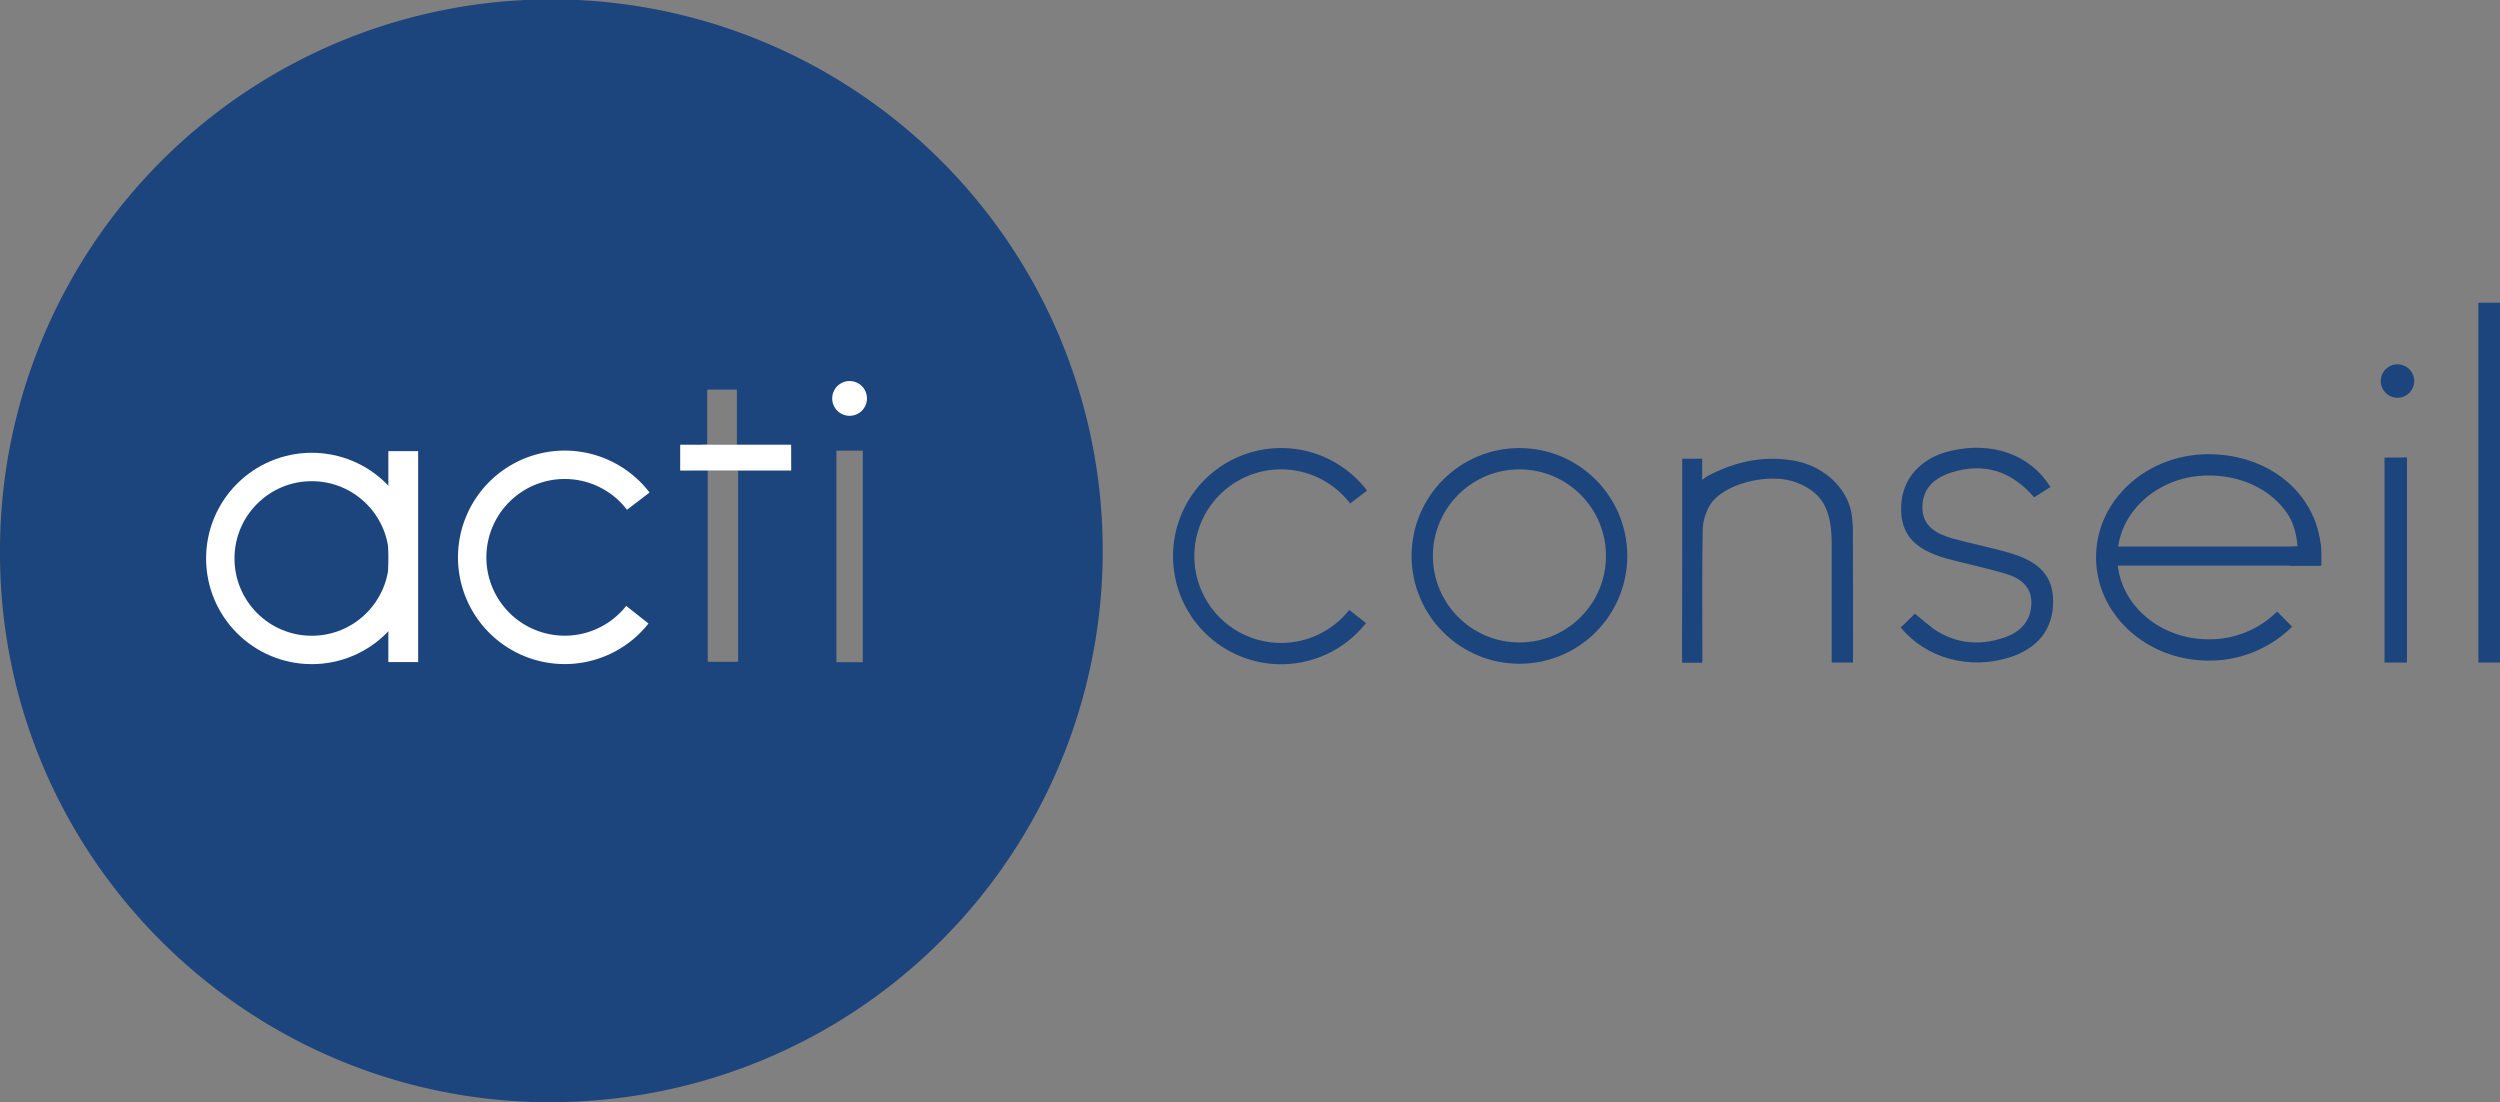 <svg xmlns="http://www.w3.org/2000/svg" viewBox="0 0 704.52 310.62"><rect x="0" y="0" width="704.52" height="310.62" fill="#808080" stroke="none"/><defs><style>.cls-1{fill:#1c447d;}.cls-2{fill:#fff;}.cls-3,.cls-4{fill:none;stroke-miterlimit:10;}.cls-3{stroke:#fff;stroke-width:8px;}.cls-4{stroke:#1c447d;stroke-width:6px;}</style></defs><title>logo_acticonseil</title><g id="Calque_2" data-name="Calque 2"><g id="Calque_1-2" data-name="Calque 1"><path class="cls-1" d="M155.12,310.62C69.56,310.62-.13,241.25,0,155.59a155.38,155.38,0,1,1,155.12,155Zm-37.28-124V127.71h-7.57c-.22,2.65-.41,4.9-.61,7.26-19.84-11-32.75-10.28-43.34,2.37-9.16,10.95-9.06,28.81.22,39.7,10.65,12.49,23.81,13.18,43.05,2.06l.78,7.48Zm58.62-16.91c-10.94,10.67-22.27,12-31,4.12-8.54-7.65-10-22.42-2.15-31.16a25.59,25.59,0,0,1,12.44-7.43c8.28-1.95,15,2.44,20.46,8.64l5.65-5.39C175,128,162.31,123.76,150,127.63c-12.72,4-20.73,16.27-20.27,31.06.4,13.12,9.7,25,21.82,27.87,12.57,3,24.46-1.45,29.78-10.85Zm46.48-44.34H207.66V109.79H199.3v15.45l-7.6.56v6.78c2.54.17,4.83-.2,7.74,0,0,17.85,0,36.1,0,53.93H208V132.58h15Zm20.2,61.25V127H235.7v59.62Z"/><path class="cls-1" d="M704.52,186.71h-6.08V85.31h6.08Z"/><path class="cls-1" d="M678.26,186.24H673v-57l5.26-.26Z"/><path class="cls-2" d="M176.46,169.67c1.71,2.13,3.76,4.58,5.37,6.57-5.32,9.4-17.71,13.29-30.28,10.32-12.12-2.87-21.42-14.75-21.82-27.87-.46-14.79,7.55-27.06,20.27-31.06,12.31-3.87,25,.35,31.83,10.82l-5.65,5.39c-5.49-6.2-12.18-10.59-20.46-8.64a25.59,25.59,0,0,0-12.44,7.43c-7.83,8.74-6.39,23.51,2.15,31.16C154.19,181.63,165.52,180.34,176.46,169.67Z"/><path class="cls-1" d="M109.59,158.51c-.87,12-10.83,21-22.28,20.27S67.14,167.83,68,155.8c.84-12.25,10.92-21.53,22.49-20.67C101.67,136,110.45,146.67,109.59,158.51Z"/><circle class="cls-1" cx="675.63" cy="107.38" r="4.71"/><circle class="cls-2" cx="239.42" cy="112.28" r="4.9"/><rect class="cls-2" x="191.7" y="125.33" width="31.24" height="7.25"/><ellipse class="cls-1" cx="87.03" cy="162.41" rx="39.17" ry="66.5"/><ellipse class="cls-1" cx="155.77" cy="159.41" rx="32.72" ry="66.5"/><rect class="cls-2" x="109.44" y="127.13" width="8.4" height="59.45"/><circle class="cls-3" cx="87.86" cy="157.38" r="25.78"/><path class="cls-3" d="M179.61,173.23a26.08,26.08,0,1,1,.26-32"/><path class="cls-4" d="M382.59,173.73a27.46,27.46,0,1,1,.27-33.66"/><circle class="cls-4" cx="428.19" cy="156.66" r="27.39"/><path class="cls-1" d="M522.19,186.71h-6c0-11.28,0-22.33,0-33.38,0-10-2.8-14.71-10.22-17.45-7.09-2.61-19.36.1-23.67,5.82a14.51,14.51,0,0,0-2.48,8c-.26,12.24-.11,24.48-.11,37h-5.66c0-18.86.4-38,.4-57.11,1.67-.11,2.76.11,4.58,0,.39,1.55.26,4,.68,5.67a11.3,11.3,0,0,1,2.79-1.76c7.42-3.64,15.16-5.16,23.39-3.61,8.06,1.52,14.63,7.55,15.89,14.81a39.44,39.44,0,0,1,.37,6.62C522.21,163,522.19,174.74,522.19,186.71Z"/><rect class="cls-1" x="474.07" y="129.27" width="5.61" height="57.42"/><path class="cls-1" d="M535.65,176.84c3-2.49,4.58-3.22,7.78-.69,6.4,5.06,13.84,6.22,21.68,3.41,4.4-1.58,7.2-4.63,7.35-9.42.15-4.95-3.27-7.3-7.42-8.52-5.37-1.58-10.88-2.7-16.29-4.17-9.29-2.54-13.18-6.95-13-14.53.16-7.92,5.44-13.9,14-15.88,11.66-2.69,22.31,1,28.08,10.19l-4.59,2.92c-6.35-7.38-14-9.85-23.11-7.07-4.75,1.44-8.26,4.32-8.39,9.69s3.84,7.65,8.3,8.92c5.39,1.53,10.93,2.55,16.31,4.13,8.59,2.52,12.19,6.68,12.24,13.57.06,7.86-4.3,13.41-12.51,15.94C554.87,188.79,542.8,185.51,535.65,176.84Z"/><polyline class="cls-1" points="535.65 176.84 539.63 172.95 544.35 176.84"/><path class="cls-4" d="M643.82,174.47a30,30,0,0,1-21.4,8.69c-15.87,0-28.73-11.69-28.73-26.1S606.55,131,622.42,131s28.56,10.56,28.56,25"/><rect class="cls-1" x="593.69" y="154.02" width="60.31" height="5.37"/><path class="cls-1" d="M651.81,145.5a32.47,32.47,0,0,1,2.26,8.31c.08.91.12,1.83.12,2.77v1.67a4.15,4.15,0,0,1-.1,1.14h-8.88l-.11-5.26,2.33-.15a22.08,22.08,0,0,0-2-8"/><rect class="cls-1" x="671.98" y="128.94" width="6.28" height="57.77"/></g></g></svg>